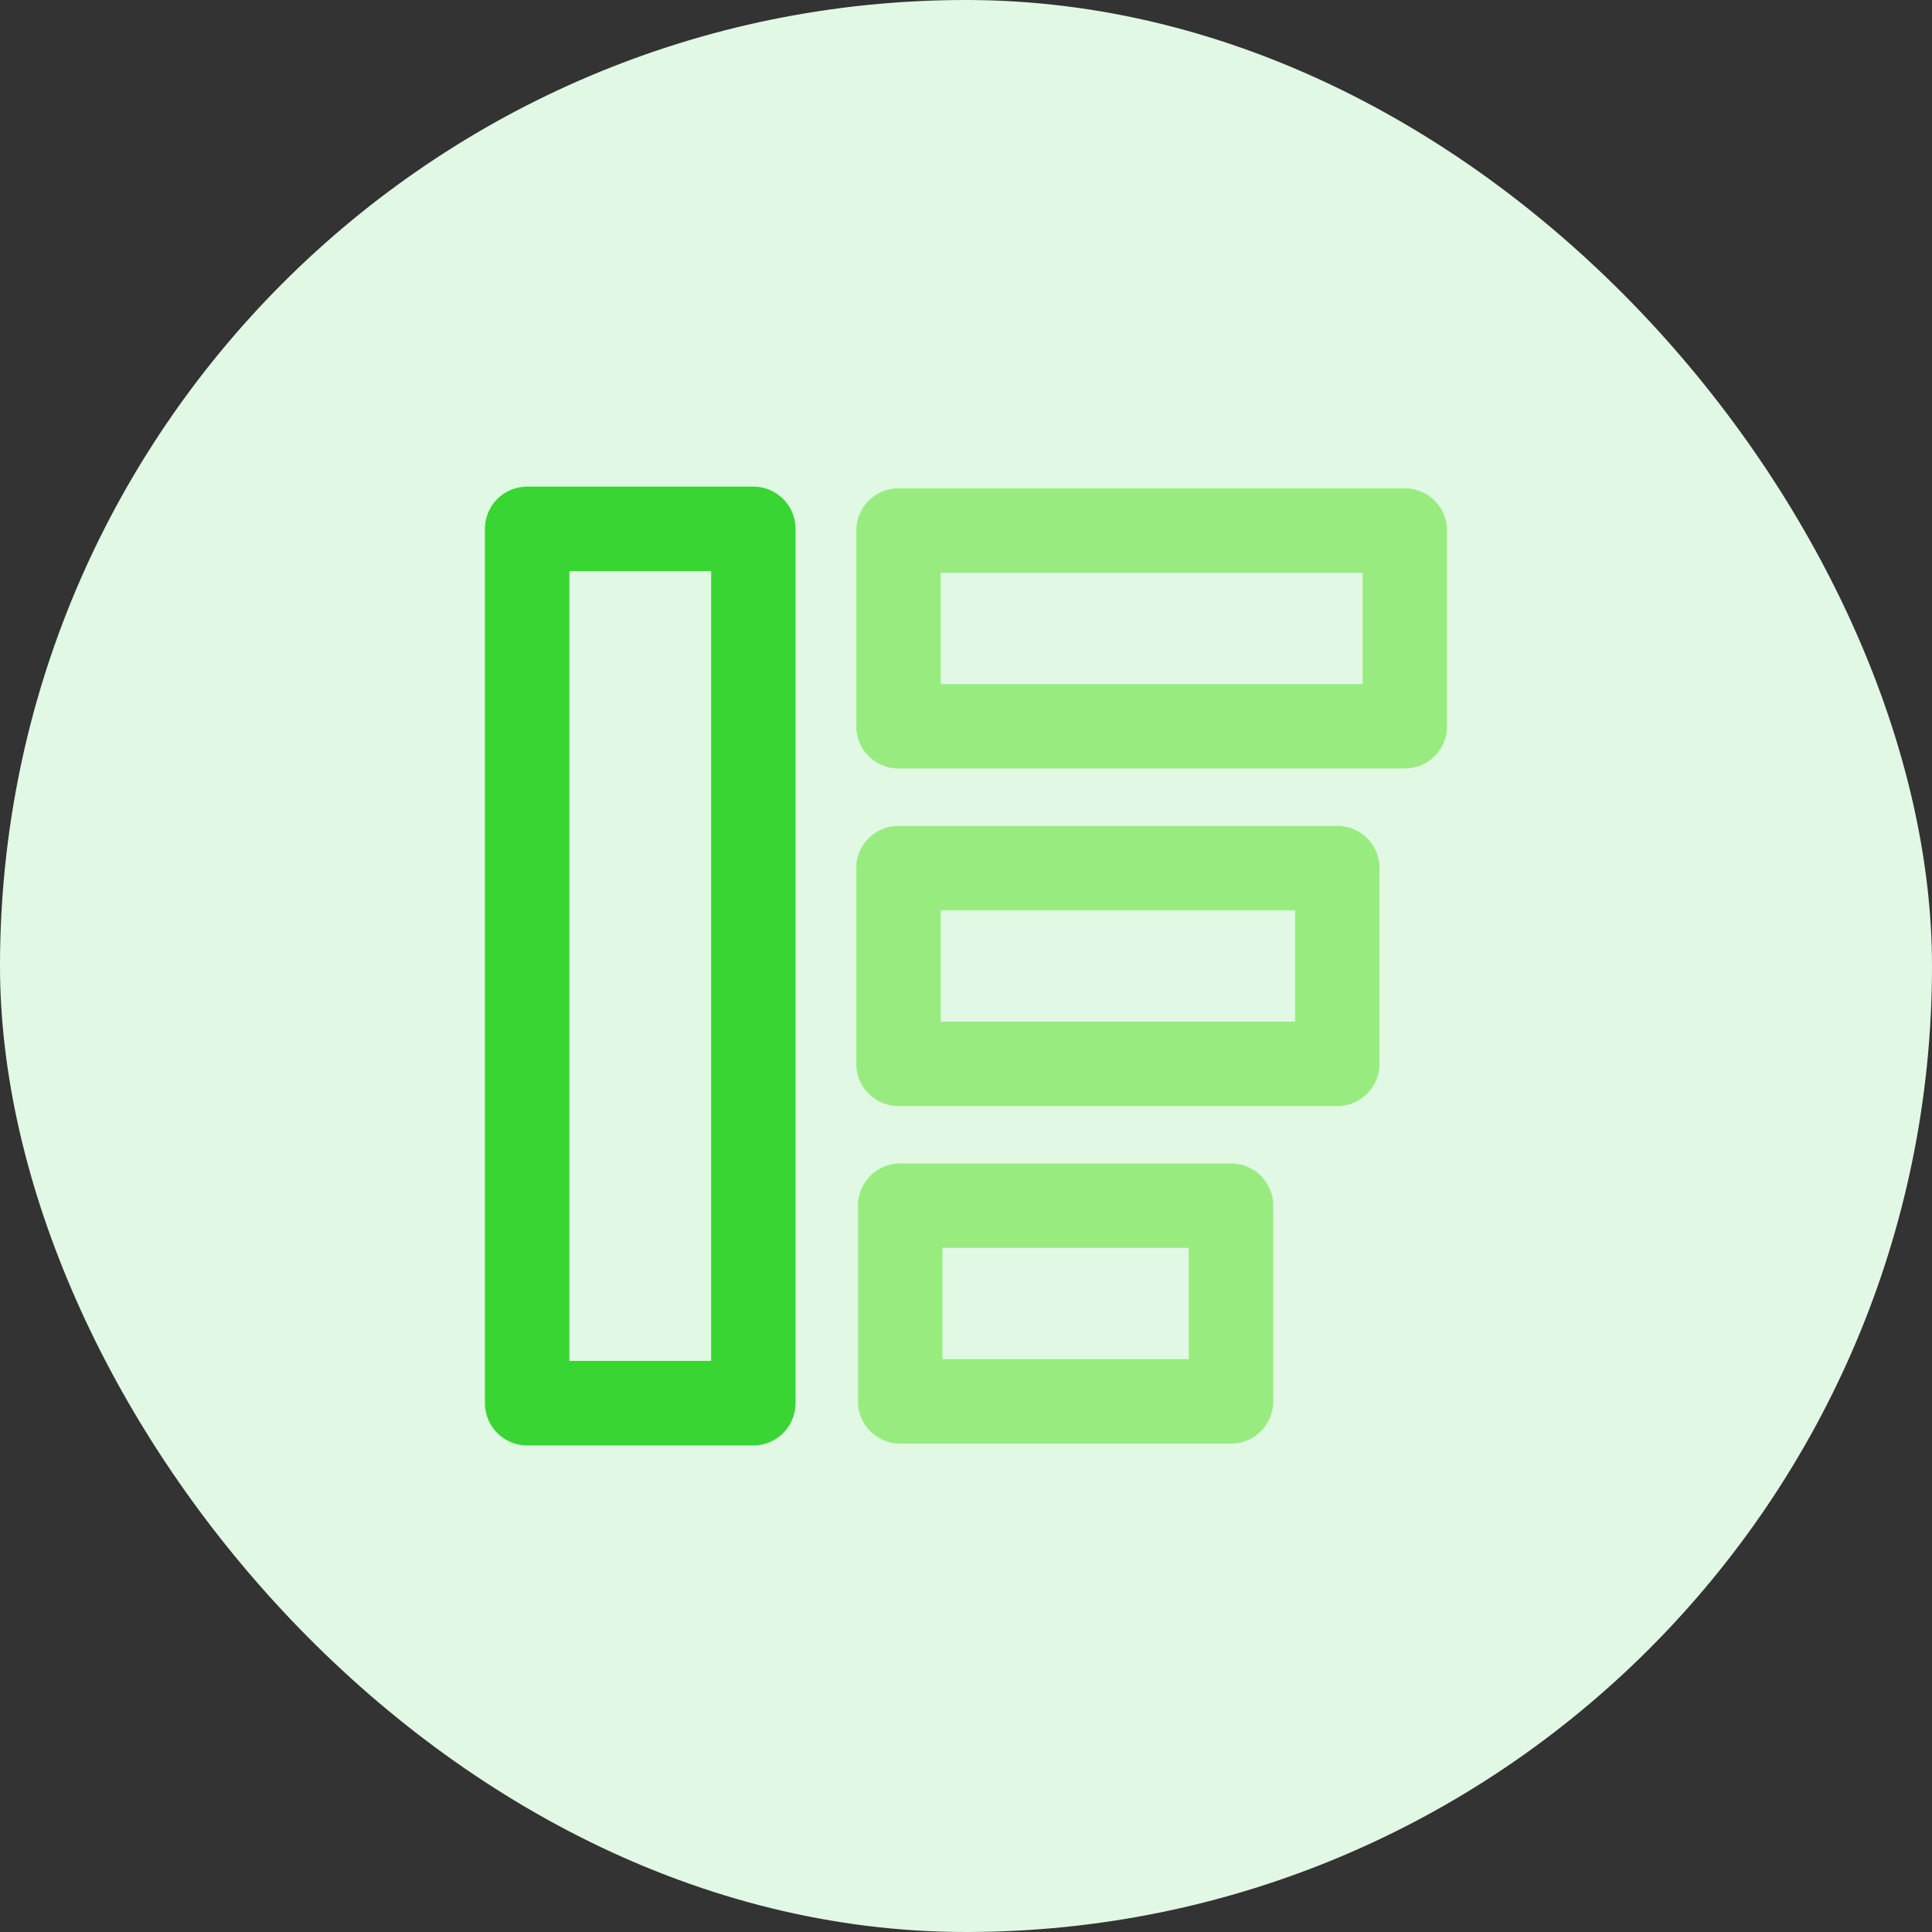 <svg xmlns="http://www.w3.org/2000/svg" width="80" height="80" viewBox="0 0 80 80"><rect x="0" y="0" width="80" height="80" fill="#333333" stroke="none"/><defs><style>.a{fill:#e0f8e4;}.b{fill:#38d533;}.c{fill:#98ec7f;}</style></defs><g transform="translate(-72)"><rect class="a" width="80" height="80" rx="40" transform="translate(72)"/><g transform="translate(90.081 17.151)"><g transform="translate(2 3)"><path class="b" d="M13.113,42.7H3.747A1.747,1.747,0,0,1,2,40.951V4.747A1.747,1.747,0,0,1,3.747,3h9.365A1.747,1.747,0,0,1,14.86,4.747v36.2A1.747,1.747,0,0,1,13.113,42.7ZM5.495,39.2h5.871V6.495H5.495Z" transform="translate(-2 -3)"/></g><g transform="translate(17.376 3.07)"><path class="c" d="M244.715,15.6H223.747A1.747,1.747,0,0,1,222,13.855V5.747A1.747,1.747,0,0,1,223.747,4h20.967a1.747,1.747,0,0,1,1.747,1.747v8.107A1.747,1.747,0,0,1,244.715,15.6Zm-19.22-3.495h17.473V7.495H225.495Z" transform="translate(-222 -4)"/></g><g transform="translate(17.376 17.048)"><path class="c" d="M241.919,215.6H223.747A1.747,1.747,0,0,1,222,213.855v-8.107A1.747,1.747,0,0,1,223.747,204h18.172a1.747,1.747,0,0,1,1.747,1.747v8.107A1.747,1.747,0,0,1,241.919,215.6Zm-16.424-3.495h14.677v-4.613H225.495Z" transform="translate(-222 -204)"/></g><g transform="translate(17.446 31.026)"><path class="c" d="M238.446,415.6h-13.7A1.747,1.747,0,0,1,223,413.855v-8.107A1.747,1.747,0,0,1,224.747,404h13.7a1.747,1.747,0,0,1,1.747,1.747v8.107A1.747,1.747,0,0,1,238.446,415.6Zm-11.951-3.495h10.2v-4.613h-10.2Z" transform="translate(-223 -404)"/></g></g></g></svg>